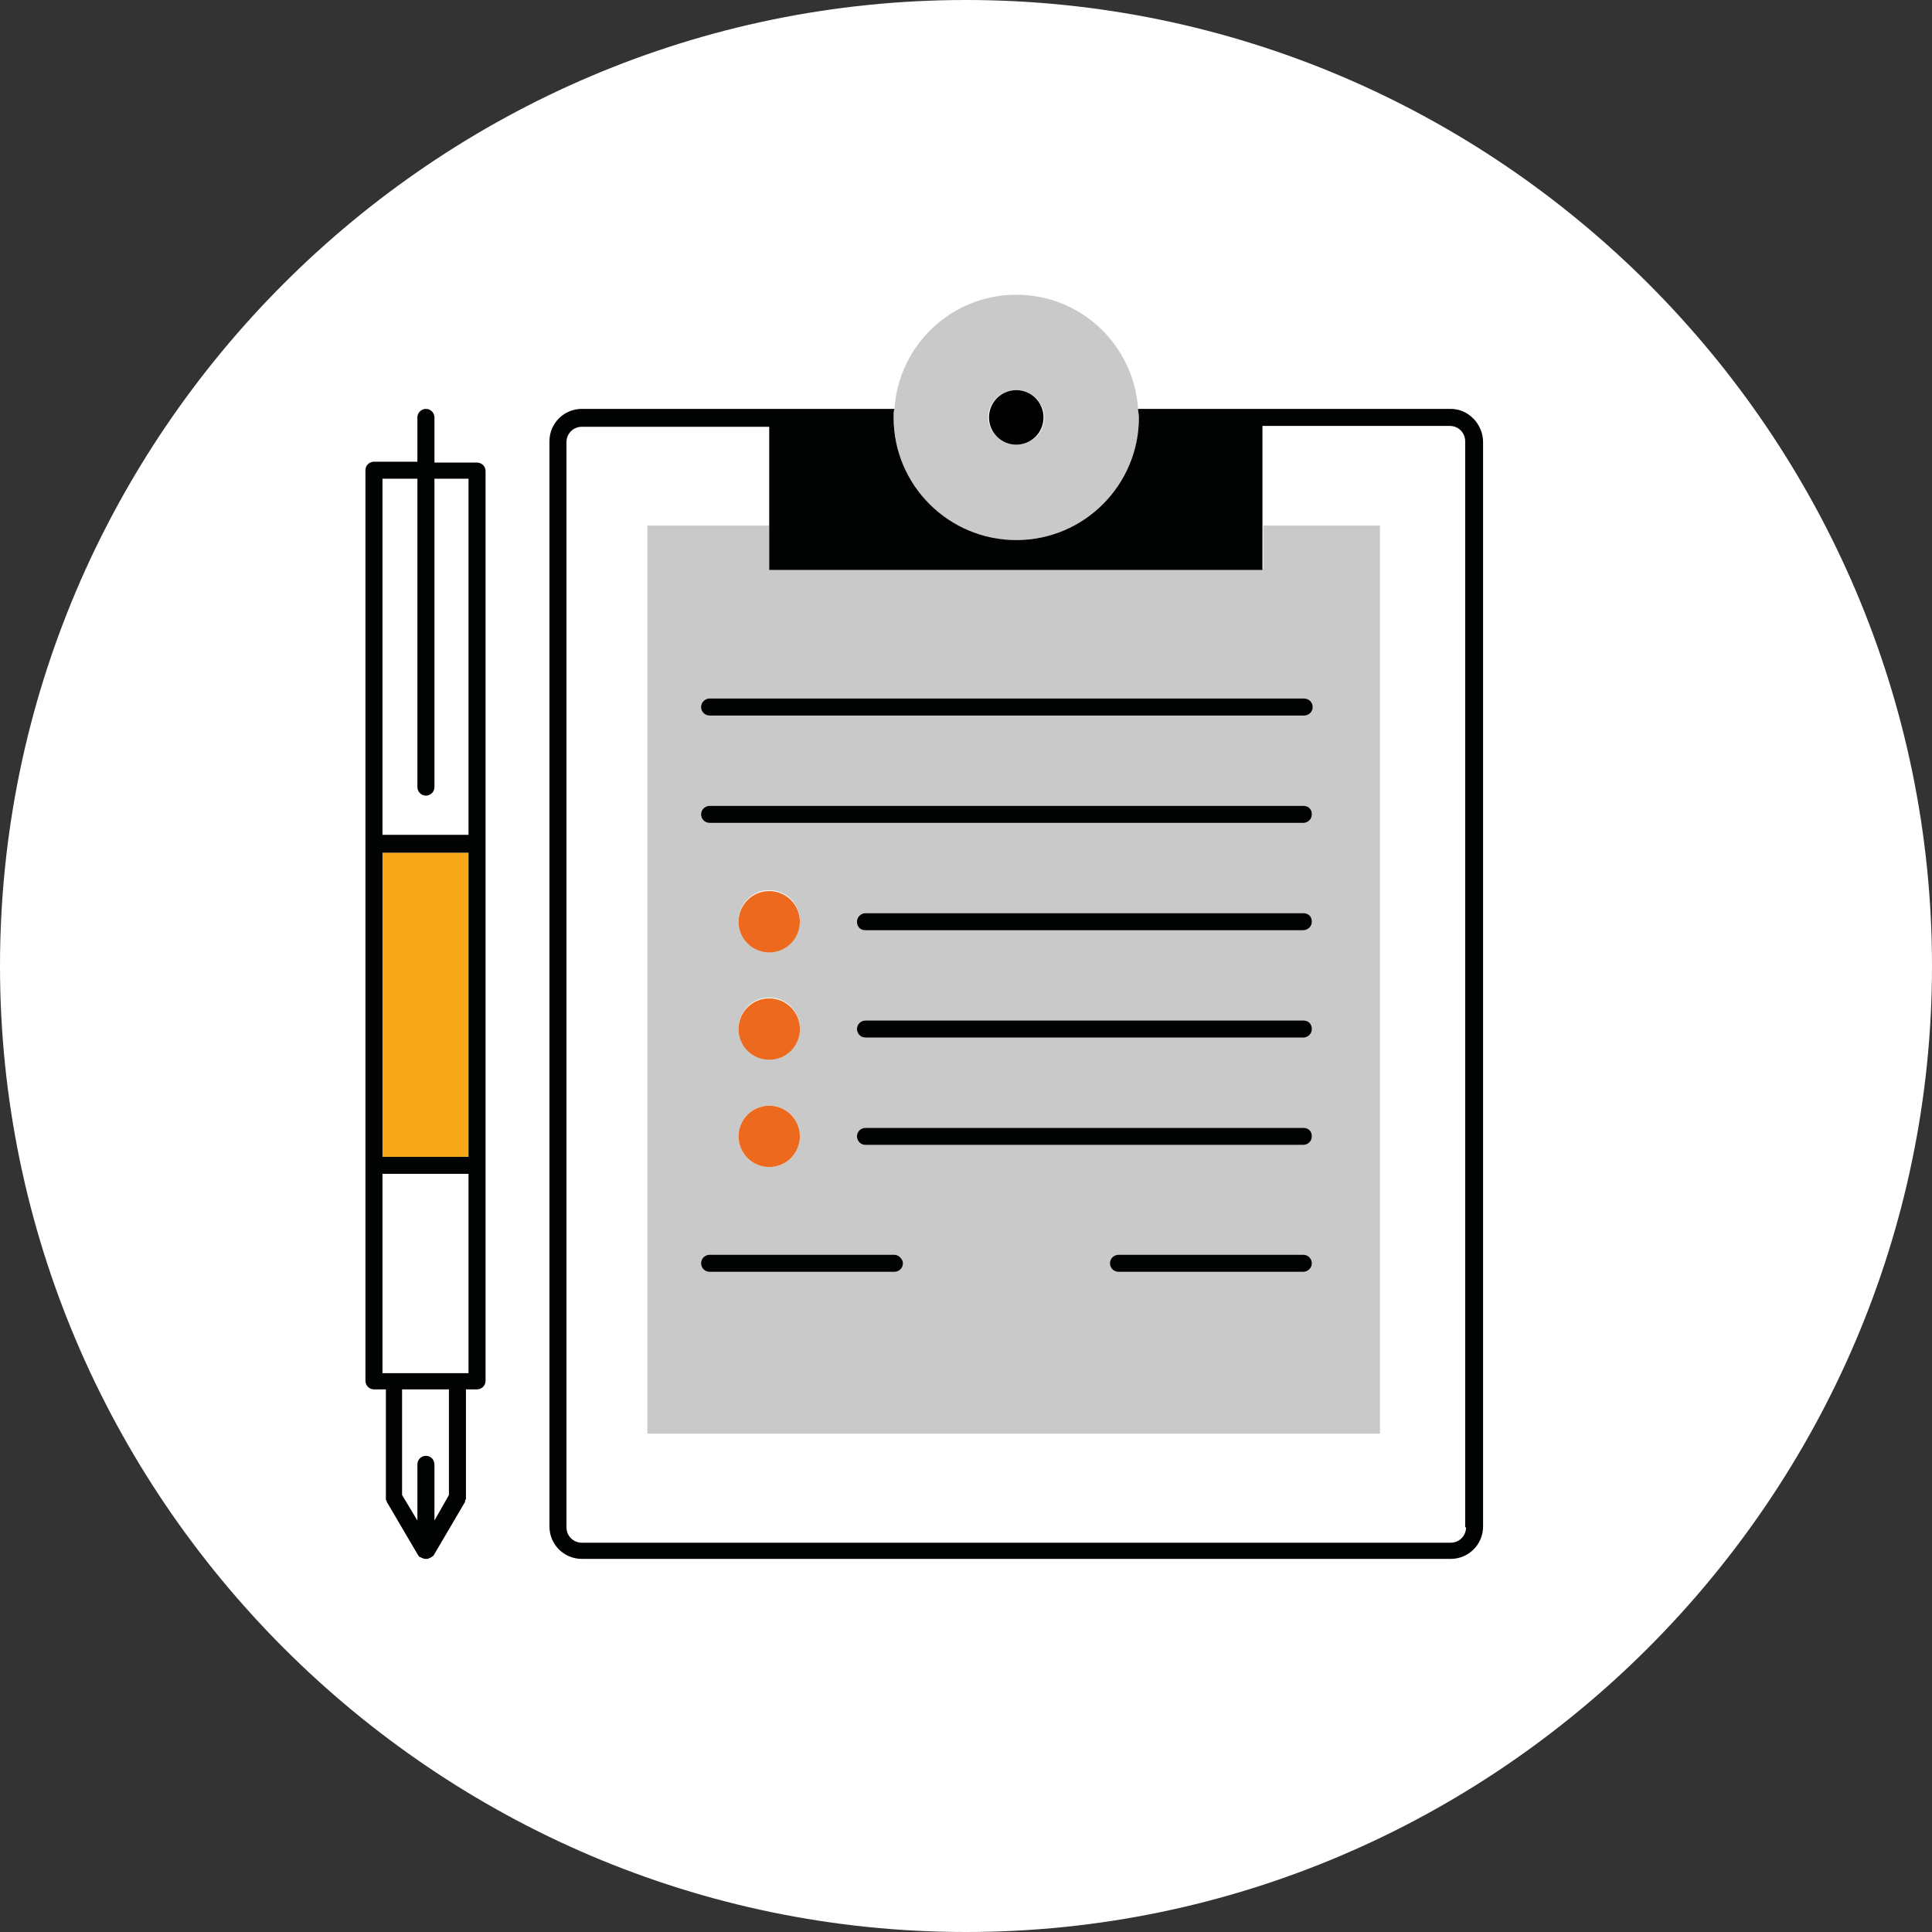 <?xml version="1.0" encoding="utf-8"?>
<!-- Generator: Adobe Illustrator 19.0.0, SVG Export Plug-In . SVG Version: 6.00 Build 0)  -->
<svg version="1.1" id="Layer_1" xmlns="http://www.w3.org/2000/svg" xmlns:xlink="http://www.w3.org/1999/xlink" x="0px" y="0px"
	 viewBox="0 0 226.8 226.8" style="enable-background:new 0 0 226.8 226.8;" xml:space="preserve">
<rect x="0" y="0" width="226.8" height="226.8" fill="#333333" stroke="none"/>
<style type="text/css">
	.st0{fill:#FFFFFF;}
	.st1{fill:#F7A717;}
	.st2{fill:#CAC9C9;}
	.st3{fill:#EC691D;}
	.st4{fill:#010202;}
</style>
<g id="XMLID_1352_">
	<path id="XMLID_1323_" class="st0" d="M113.4,226.8L113.4,226.8C51,226.8,0,175.7,0,113.4v0C0,51,51,0,113.4,0h0
		c62.4,0,113.4,51,113.4,113.4v0C226.8,175.7,175.7,226.8,113.4,226.8z"/>
	<g id="XMLID_1113_">
		<rect id="XMLID_1322_" x="44.9" y="100.1" class="st1" width="10.1" height="35.7"/>
		<path id="XMLID_1310_" class="st2" d="M76,168.3h86V108V84.9V61.7h-13.7v5.1H90.3v-5.1H76V168.3z M153,149.3h-21.7
			c-0.5,0-1-0.4-1-1c0-0.5,0.4-1,1-1H153c0.5,0,1,0.4,1,1C154,148.9,153.6,149.3,153,149.3z M153,134.4h-51.4c-0.5,0-1-0.4-1-1
			c0-0.5,0.4-1,1-1H153c0.5,0,1,0.4,1,1C154,133.9,153.6,134.4,153,134.4z M153,121.8h-51.4c-0.5,0-1-0.4-1-1c0-0.5,0.4-1,1-1H153
			c0.5,0,1,0.4,1,1C154,121.3,153.6,121.8,153,121.8z M153,109.2h-51.4c-0.5,0-1-0.4-1-1s0.4-1,1-1H153c0.5,0,1,0.4,1,1
			S153.6,109.2,153,109.2z M83.3,82h69.8c0.5,0,1,0.4,1,1c0,0.5-0.4,1-1,1H83.3c-0.5,0-1-0.4-1-1C82.3,82.4,82.7,82,83.3,82z
			 M83.3,94.6H153c0.5,0,1,0.4,1,1c0,0.5-0.4,1-1,1H83.3c-0.5,0-1-0.4-1-1C82.3,95,82.7,94.6,83.3,94.6z M90.3,124.3
			c-2,0-3.6-1.6-3.6-3.6c0-2,1.6-3.6,3.6-3.6c2,0,3.6,1.6,3.6,3.6C93.9,122.7,92.3,124.3,90.3,124.3z M93.9,133.4
			c0,2-1.6,3.6-3.6,3.6c-2,0-3.6-1.6-3.6-3.6c0-2,1.6-3.6,3.6-3.6C92.3,129.8,93.9,131.4,93.9,133.4z M90.3,111.7
			c-2,0-3.6-1.6-3.6-3.6c0-2,1.6-3.6,3.6-3.6c2,0,3.6,1.6,3.6,3.6C93.9,110.2,92.3,111.7,90.3,111.7z M83.3,147.3H105
			c0.5,0,1,0.4,1,1c0,0.5-0.4,1-1,1H83.3c-0.5,0-1-0.4-1-1C82.3,147.8,82.7,147.3,83.3,147.3z"/>
		<path id="XMLID_1257_" class="st2" d="M119.3,63.4c7.9,0,14.4-6.4,14.4-14.4c0-0.3,0-0.7-0.1-1c-0.5-7.5-6.7-13.4-14.3-13.4
			c-7.6,0-13.8,5.9-14.3,13.4c0,0.3-0.1,0.7-0.1,1C104.9,57,111.3,63.4,119.3,63.4z M119.3,45.8c1.8,0,3.3,1.5,3.3,3.2
			c0,1.8-1.5,3.2-3.3,3.2c-1.8,0-3.3-1.5-3.3-3.2C116,47.2,117.5,45.8,119.3,45.8z"/>
		<circle id="XMLID_1256_" cx="119.3" cy="49" r="3.2"/>
		<circle id="XMLID_1255_" class="st3" cx="90.3" cy="108.2" r="3.6"/>
		<path id="XMLID_1254_" class="st3" d="M90.3,117.2c-2,0-3.6,1.6-3.6,3.6c0,2,1.6,3.6,3.6,3.6c2,0,3.6-1.6,3.6-3.6
			C93.9,118.8,92.3,117.2,90.3,117.2z"/>
		<circle id="XMLID_1132_" class="st3" cx="90.3" cy="133.4" r="3.6"/>
		<g id="XMLID_1114_">
			<path id="XMLID_1129_" class="st4" d="M170.3,48h-36.7c0,0.3,0.1,0.7,0.1,1c0,7.9-6.4,14.4-14.4,14.4c-7.9,0-14.4-6.4-14.4-14.4
				c0-0.3,0-0.7,0.1-1H68.3c-2.1,0-3.8,1.7-3.8,3.8v127.4c0,2.1,1.7,3.8,3.8,3.8h102c2.1,0,3.8-1.7,3.8-3.8V51.9
				C174.1,49.8,172.4,48,170.3,48z M172.1,179.3c0,1-0.8,1.8-1.8,1.8h-102c-1,0-1.8-0.8-1.8-1.8V51.9c0-1,0.8-1.8,1.8-1.8h22v11.7
				v5.1h57.9v-5.1V50h22c1,0,1.8,0.8,1.8,1.8V179.3z"/>
			<path id="XMLID_1128_" class="st4" d="M153.1,82H83.3c-0.5,0-1,0.4-1,1c0,0.5,0.4,1,1,1h69.8c0.5,0,1-0.4,1-1
				C154.1,82.4,153.6,82,153.1,82z"/>
			<path id="XMLID_1127_" class="st4" d="M153,94.6H83.3c-0.5,0-1,0.4-1,1c0,0.5,0.4,1,1,1H153c0.5,0,1-0.4,1-1
				C154,95,153.6,94.6,153,94.6z"/>
			<path id="XMLID_1126_" class="st4" d="M153,107.2h-51.4c-0.5,0-1,0.4-1,1s0.4,1,1,1H153c0.5,0,1-0.4,1-1S153.6,107.2,153,107.2z"
				/>
			<path id="XMLID_1125_" class="st4" d="M153,119.8h-51.4c-0.5,0-1,0.4-1,1c0,0.5,0.4,1,1,1H153c0.5,0,1-0.4,1-1
				C154,120.2,153.6,119.8,153,119.8z"/>
			<path id="XMLID_1124_" class="st4" d="M153,132.4h-51.4c-0.5,0-1,0.4-1,1c0,0.5,0.4,1,1,1H153c0.5,0,1-0.4,1-1
				C154,132.8,153.6,132.4,153,132.4z"/>
			<path id="XMLID_1123_" class="st4" d="M153,147.3h-21.7c-0.5,0-1,0.4-1,1c0,0.5,0.4,1,1,1H153c0.5,0,1-0.4,1-1
				C154,147.8,153.6,147.3,153,147.3z"/>
			<path id="XMLID_1122_" class="st4" d="M105,147.3H83.3c-0.5,0-1,0.4-1,1c0,0.5,0.4,1,1,1H105c0.5,0,1-0.4,1-1
				C106,147.8,105.5,147.3,105,147.3z"/>
			<path id="XMLID_1116_" class="st4" d="M56,54.3h-5V49c0-0.5-0.4-1-1-1c-0.5,0-1,0.4-1,1v5.2h-5.1c-0.5,0-1,0.4-1,1v43.8v37.7
				c0,0,0,0,0,0c0,0,0,0,0,0v25.4c0,0.5,0.4,1,1,1h1.4v12.6c0,0,0,0,0,0.1c0,0.1,0,0.1,0,0.2c0,0.1,0,0.1,0.1,0.2c0,0,0,0,0,0.1
				l3.7,6.3c0,0,0,0,0,0c0,0,0.1,0.1,0.1,0.1c0,0.1,0.1,0.1,0.2,0.1c0,0,0.1,0.1,0.1,0.1c0,0,0,0,0,0c0,0,0,0,0.1,0
				c0.1,0.1,0.3,0.1,0.4,0.1h0h0h0h0c0.2,0,0.3,0,0.4-0.1c0,0,0,0,0.1,0c0,0,0,0,0,0c0,0,0.1-0.1,0.1-0.1c0.1,0,0.1-0.1,0.2-0.1
				c0,0,0.1-0.1,0.1-0.1c0,0,0,0,0,0l3.7-6.3c0,0,0,0,0-0.1c0-0.1,0-0.1,0.1-0.2c0-0.1,0-0.1,0-0.2c0,0,0,0,0-0.1v-12.6H56
				c0.5,0,1-0.4,1-1v-25.4V99.1V55.3C57,54.7,56.5,54.3,56,54.3z M44.9,100.1H55v35.7H44.9V100.1z M44.9,56.2H49v36.2
				c0,0.5,0.4,1,1,1c0.5,0,1-0.4,1-1V56.2h4v41.8H44.9V56.2z M51,178.5v-6.6c0-0.5-0.4-1-1-1c-0.5,0-1,0.4-1,1v6.6l-1.8-3v-12.4h5.5
				v12.4L51,178.5z M55,161.2h-1.2h-7.5h-1.4v-23.4H55V161.2z"/>
		</g>
	</g>
</g>
</svg>
